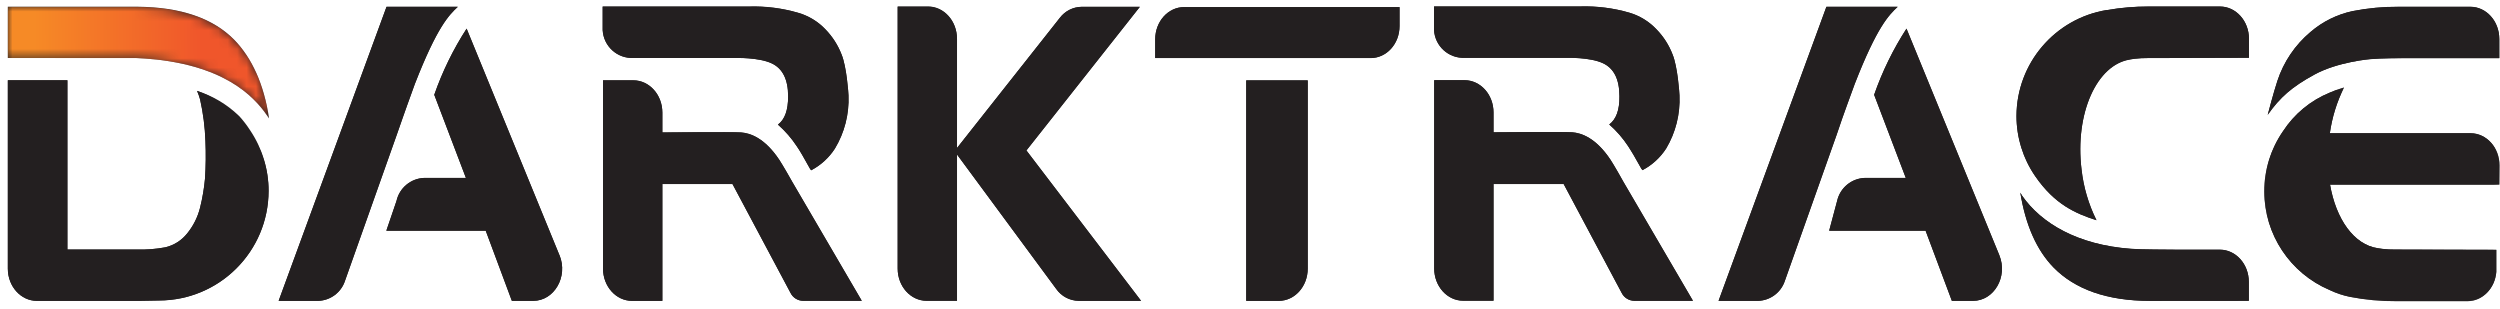 <?xml version="1.0" encoding="UTF-8"?>
<svg width="267px" height="33px" viewBox="0 0 267 33" version="1.1" xmlns="http://www.w3.org/2000/svg" xmlns:xlink="http://www.w3.org/1999/xlink">
    <title>darktrace-logo</title>
    <defs>
        <path d="M0,0 L0,5.471 L6.32,5.476 L13.712,5.476 C14.027,5.476 15.284,5.568 15.952,5.638 L15.952,5.638 C24.016,6.565 26.738,10.177 27.902,11.925 L27.902,11.925 C27.359,8.258 26.047,5.434 24.192,3.542 L24.192,3.542 C21.908,1.215 18.456,0.034 13.837,0 L13.837,0 L0,0 Z" id="path-1"></path>
        <linearGradient x1="74.19%" y1="49.893%" x2="10.204%" y2="50.177%" id="linearGradient-3">
            <stop stop-color="#F0562B" offset="0%"></stop>
            <stop stop-color="#F68A26" offset="100%"></stop>
        </linearGradient>
        <polygon id="path-4" points="0 0 25.124 0 25.124 22.821 0 22.821"></polygon>
    </defs>
    <g id="Desktop" stroke="none" stroke-width="1" fill="none" fill-rule="evenodd">
        <g id="Desktop---Homepage" transform="translate(-988, -1616)">
            <g id="Occupier-Logos" transform="translate(186, 1477)">
                <g id="darktrace-logo" transform="translate(802.836, 139.681)">
                    <g id="Group-53" fill="#231F20">
                        <path d="M101.369,3.466 L101.369,15.122 L112.359,1.212 C112.912,0.488 113.766,0.057 114.678,0.044 L120.896,0.044 L108.779,15.382 L121.031,31.443 L114.362,31.443 C113.412,31.43 112.526,30.963 111.979,30.186 L101.369,15.813 L101.369,31.438 L98.123,31.438 C96.416,31.438 95.035,29.899 95.035,27.998 L95.035,0.007 L98.281,0.007 C99.987,0.007 101.369,1.551 101.369,3.447 L101.369,3.466 Z" id="Fill-1"></path>
                        <path d="M66.646,5.506 L77.691,5.506 C77.691,5.506 80.196,5.422 81.591,6.085 C82.704,6.614 83.335,7.741 83.335,9.605 C83.335,11.084 82.983,12.076 82.245,12.623 C83.019,13.303 83.699,14.082 84.267,14.941 C84.592,15.405 85.046,16.202 85.658,17.31 C85.695,17.38 85.751,17.436 85.793,17.501 C86.826,16.961 87.702,16.162 88.334,15.182 C89.36,13.476 89.865,11.506 89.785,9.516 C89.785,9.312 89.586,6.452 89.048,5.14 C88.662,4.145 88.082,3.237 87.341,2.469 C86.539,1.618 85.522,1 84.397,0.679 C82.712,0.188 80.962,-0.039 79.208,0.007 L63.529,0.007 L63.529,2.219 C63.447,3.95 64.785,5.421 66.517,5.503 C66.553,5.504 66.591,5.505 66.627,5.506 L66.646,5.506 Z" id="Fill-3"></path>
                        <path d="M82.412,16.416 C80.845,14.042 79.273,13.527 78.308,13.462 C77.344,13.397 69.901,13.462 69.901,13.462 L69.901,11.334 C69.901,9.438 68.51,7.894 66.813,7.894 L63.567,7.894 L63.567,28.007 C63.567,29.903 64.958,31.447 66.655,31.447 L69.901,31.447 L69.901,18.97 L77.395,18.97 L83.595,30.608 C83.847,31.112 84.357,31.435 84.921,31.447 L91.2,31.447 L83.78,18.752 C83.762,18.687 82.69,16.833 82.412,16.416" id="Fill-5"></path>
                        <path d="M242.386,7.963 C243.053,5.925 244.276,4.113 245.919,2.733 C247.206,1.626 248.749,0.86 250.408,0.503 C252.038,0.184 253.696,0.029 255.356,0.039 L262.998,0.039 C264.705,0.039 266.091,1.579 266.091,3.48 L266.091,5.534 L255.644,5.534 C255.644,5.534 253.441,5.534 252.286,5.64 C252.286,5.64 248.85,5.918 246.337,7.291 C243.902,8.622 242.669,9.725 241.352,11.589 C241.352,11.57 241.982,9.173 242.386,7.963" id="Fill-7"></path>
                        <path d="M228.78,31.447 C224.208,31.447 220.772,30.218 218.486,27.886 C216.682,26.032 215.499,23.37 214.929,19.888 C214.985,19.972 215.077,20.148 215.133,20.227 C217.174,23.157 221.041,25.471 226.763,25.888 C227.612,25.967 230.895,25.976 231.577,25.981 L236.246,25.981 C237.953,25.981 239.335,27.52 239.335,29.421 L239.335,31.443 L228.78,31.447 Z" id="Fill-9"></path>
                        <path d="M41.531,13.722 L36.008,29.3 C35.603,30.548 34.458,31.407 33.147,31.447 L28.922,31.447 L40.446,0.039 L48.055,0.039 C47.128,0.911 45.866,2.135 43.469,8.274 C42.926,9.804 42.481,10.958 41.531,13.722" id="Fill-11"></path>
                        <path d="M58.915,26.579 L48.997,2.372 C47.568,4.581 46.409,6.953 45.542,9.438 L48.922,18.317 L44.471,18.317 C43.038,18.368 41.82,19.38 41.507,20.779 L40.422,23.955 L51.037,23.955 L53.819,31.447 L56.11,31.447 C58.359,31.447 59.857,28.855 58.925,26.579 L58.915,26.579 Z" id="Fill-13"></path>
                        <path d="M132.262,7.959 L132.262,31.447 L135.735,31.447 C137.442,31.447 138.828,29.903 138.828,28.007 L138.828,7.889 L132.257,7.889 L132.262,7.959 Z" id="Fill-15"></path>
                        <path d="M125.626,0.072 C123.92,0.072 122.538,1.611 122.538,3.512 L122.538,5.515 L145.543,5.515 C147.249,5.515 148.631,3.999 148.631,2.098 L148.631,0.072 L125.626,0.072 Z" id="Fill-17"></path>
                        <path d="M6.32,5.515 L13.712,5.515 C14.032,5.515 15.284,5.608 15.947,5.682 C24.016,6.609 26.738,10.217 27.902,11.965 C27.355,8.297 26.047,5.497 24.192,3.582 C21.907,1.254 18.456,0.073 13.837,0.039 L0,0.039 L0,5.51 L6.32,5.515 Z" id="Fill-19"></path>
                        <path d="M195.309,13.722 L189.786,29.3 C189.381,30.548 188.237,31.407 186.925,31.447 L182.705,31.447 L194.224,0.039 L201.834,0.039 C200.906,0.911 199.645,2.135 197.248,8.274 C196.705,9.804 196.181,11.107 195.309,13.722" id="Fill-21"></path>
                        <path d="M212.694,26.579 L202.775,2.372 C201.347,4.581 200.187,6.953 199.32,9.438 L202.701,18.317 L198.328,18.317 C196.896,18.368 195.678,19.38 195.365,20.779 L194.516,23.955 L204.815,23.955 L207.621,31.447 L209.879,31.447 C212.128,31.447 213.626,28.855 212.694,26.579 Z" id="Fill-23"></path>
                        <path d="M155.415,5.492 L166.475,5.492 C166.475,5.492 168.979,5.408 170.37,6.071 C171.488,6.6 172.119,7.722 172.119,9.591 C172.142,11.07 171.766,12.057 171.029,12.609 C171.803,13.287 172.482,14.067 173.046,14.927 C173.371,15.414 173.825,16.188 174.437,17.292 C174.474,17.361 174.53,17.422 174.572,17.487 C175.603,16.946 176.477,16.147 177.108,15.168 C178.127,13.461 178.622,11.493 178.532,9.507 C178.532,9.303 178.337,6.438 177.794,5.13 C177.412,4.134 176.832,3.225 176.088,2.46 C175.291,1.61 174.28,0.99 173.162,0.665 C171.477,0.179 169.726,-0.043 167.973,0.007 L152.318,0.007 L152.318,2.2 C152.236,3.934 153.575,5.407 155.31,5.489 C155.345,5.491 155.38,5.491 155.415,5.492" id="Fill-25"></path>
                        <path d="M171.177,16.402 C169.61,14.028 168.042,13.513 167.073,13.444 C166.104,13.374 158.671,13.444 158.671,13.444 L158.671,11.32 C158.671,9.419 157.28,7.88 155.582,7.88 L152.336,7.88 L152.336,27.988 C152.336,29.889 153.727,31.429 155.425,31.429 L158.671,31.429 L158.671,18.97 L166.164,18.97 L172.364,30.608 C172.617,31.111 173.128,31.433 173.691,31.443 L179.969,31.443 L172.55,18.752 C172.527,18.674 171.46,16.819 171.177,16.402" id="Fill-27"></path>
                        <path d="M24.744,11.751 C25.153,12.205 25.524,12.691 25.857,13.202 C27.153,15.119 27.846,17.38 27.846,19.694 C27.841,26.154 22.608,31.392 16.147,31.405 L14.023,31.447 L3.093,31.447 C1.391,31.447 0,29.903 0,28.007 L0,7.889 L6.362,7.889 L6.362,25.971 L13.731,25.971 C14.767,26 15.804,25.92 16.824,25.735 C17.738,25.516 18.554,24.999 19.142,24.265 C19.804,23.459 20.279,22.517 20.533,21.506 C20.787,20.486 20.962,19.447 21.057,18.4 C21.147,17.067 21.162,15.729 21.104,14.394 C21.052,12.901 20.861,11.415 20.533,9.957 C20.449,9.64 20.341,9.33 20.209,9.03 C21.871,9.552 23.39,10.452 24.647,11.658 L24.744,11.751 Z" id="Fill-29"></path>
                        <path d="M226.698,5.654 L227.162,5.589 C227.616,5.535 228.073,5.51 228.53,5.515 L239.353,5.483 L239.353,3.452 C239.353,1.556 237.962,0.011 236.265,0.011 L228.613,0.011 C227.142,0.008 225.672,0.134 224.222,0.387 L224.152,0.387 C218.615,1.305 214.547,6.083 214.526,11.696 C214.523,13.994 215.221,16.238 216.524,18.131 C218.616,21.168 220.86,22.123 223.063,22.833 L223.063,22.809 C222.219,21.113 221.681,19.281 221.472,17.399 C220.749,11.431 223.086,6.169 226.698,5.645" id="Fill-31"></path>
                        <path d="M266.114,16.986 C266.114,15.085 264.723,13.546 263.021,13.546 L247.988,13.546 C248.226,11.845 248.739,10.195 249.504,8.659 L249.309,8.724 C248.85,8.855 248.4,9.019 247.964,9.215 C245.926,10.05 244.19,11.486 242.989,13.332 C241.682,15.224 240.983,17.469 240.985,19.768 C240.998,24.356 243.746,28.494 247.969,30.288 C248.656,30.62 249.382,30.864 250.13,31.016 C251.758,31.337 253.414,31.492 255.073,31.48 L262.697,31.48 C264.306,31.48 265.627,30.089 265.771,28.359 L265.771,28.002 L265.771,25.995 L254.967,25.971 C254.502,25.977 254.037,25.952 253.575,25.897 L253.112,25.828 C250.561,25.457 248.646,22.717 248.011,19.031 L266.096,19.031 L266.114,16.986 Z" id="Fill-33"></path>
                        <path d="M101.374,3.475 L101.374,15.131 L112.364,1.222 C112.916,0.497 113.771,0.066 114.682,0.053 L120.901,0.053 L108.784,15.391 L121.031,31.452 L114.367,31.452 C113.416,31.439 112.528,30.972 111.979,30.195 L101.374,15.822 L101.374,31.447 L98.128,31.447 C96.421,31.447 95.035,29.908 95.035,28.007 L95.035,0.035 L98.281,0.035 C99.982,0.035 101.369,1.579 101.369,3.475 L101.374,3.475 Z" id="Fill-35"></path>
                        <path d="M66.65,5.515 L77.691,5.515 C77.691,5.515 80.196,5.432 81.591,6.095 C82.709,6.623 83.34,7.745 83.34,9.614 C83.34,11.093 82.983,12.08 82.25,12.632 C83.024,13.31 83.703,14.09 84.267,14.95 C84.592,15.414 85.046,16.212 85.658,17.315 C85.698,17.384 85.743,17.449 85.793,17.51 C86.824,16.969 87.698,16.17 88.329,15.192 C89.359,13.487 89.864,11.516 89.781,9.526 C89.781,9.322 89.586,6.456 89.043,5.149 C88.66,4.152 88.08,3.244 87.337,2.478 C86.536,1.628 85.52,1.01 84.397,0.688 C82.712,0.203 80.961,-0.02 79.208,0.03 L63.529,0.03 L63.529,2.223 C63.447,3.957 64.787,5.43 66.521,5.512 C66.557,5.514 66.592,5.515 66.627,5.515 L66.65,5.515 Z" id="Fill-37"></path>
                        <path d="M82.412,16.425 C80.845,14.051 79.277,13.536 78.308,13.467 C77.339,13.397 69.906,13.467 69.906,13.467 L69.906,11.343 C69.906,9.447 68.514,7.903 66.813,7.903 L63.567,7.903 L63.567,28.012 C63.567,29.912 64.958,31.452 66.66,31.452 L69.906,31.452 L69.906,18.98 L77.395,18.98 L83.599,30.608 C83.851,31.11 84.359,31.431 84.921,31.443 L91.204,31.443 L83.785,18.752 C83.762,18.697 82.695,16.842 82.412,16.425" id="Fill-39"></path>
                        <path d="M242.386,7.972 C243.053,5.932 244.279,4.12 245.924,2.742 C247.209,1.635 248.75,0.868 250.408,0.512 C252.036,0.191 253.692,0.036 255.351,0.049 L262.998,0.049 C264.705,0.049 266.087,1.588 266.087,3.489 L266.087,5.524 L255.648,5.524 C255.648,5.524 253.446,5.524 252.291,5.631 C252.291,5.631 248.855,5.909 246.341,7.282 C243.907,8.612 242.669,9.716 241.356,11.58 C241.356,11.598 241.987,9.183 242.386,7.972" id="Fill-41"></path>
                        <path d="M228.785,31.456 C224.213,31.456 220.777,30.228 218.49,27.896 C216.682,26.041 215.504,23.38 214.934,19.898 C214.985,19.981 215.082,20.157 215.133,20.236 C217.174,23.162 221.046,25.48 226.763,25.897 C227.616,25.976 230.9,25.981 231.581,25.99 L236.251,25.99 C237.953,25.99 239.339,27.529 239.339,29.43 L239.339,31.447 L228.785,31.456 Z" id="Fill-43"></path>
                        <path d="M41.535,13.731 L36.012,29.31 C35.603,30.556 34.458,31.412 33.147,31.452 L28.922,31.452 L40.446,0.049 L48.06,0.049 C47.132,0.916 45.866,2.144 43.474,8.283 C42.926,9.813 42.486,10.968 41.535,13.731" id="Fill-45"></path>
                        <path d="M58.92,26.588 L49.001,2.381 C47.573,4.591 46.413,6.963 45.546,9.447 L48.927,18.326 L44.475,18.326 C43.043,18.378 41.825,19.389 41.512,20.788 L40.427,23.964 L51.042,23.964 L53.847,31.452 L56.11,31.452 C58.359,31.452 59.857,28.865 58.92,26.588" id="Fill-47"></path>
                        <path d="M132.262,7.968 L132.262,31.452 L135.74,31.452 C137.446,31.452 138.828,29.912 138.828,28.012 L138.828,7.917 L132.262,7.917 L132.262,7.968 Z" id="Fill-49"></path>
                        <path d="M125.631,0.081 C123.924,0.081 122.542,1.62 122.542,3.521 L122.542,5.524 L145.547,5.524 C147.249,5.524 148.636,4.008 148.636,2.107 L148.636,0.081 L125.631,0.081 Z" id="Fill-51"></path>
                    </g>
                    <g id="Group-56" transform="translate(0, 0.049)">
                        <mask id="mask-2" fill="white">
                            <use xlink:href="#path-1"></use>
                        </mask>
                        <g id="Clip-55"></g>
                        <path d="M0,0 L0,5.471 L6.32,5.476 L13.712,5.476 C14.027,5.476 15.284,5.568 15.952,5.638 L15.952,5.638 C24.016,6.565 26.738,10.177 27.902,11.925 L27.902,11.925 C27.359,8.258 26.047,5.434 24.192,3.542 L24.192,3.542 C21.908,1.215 18.456,0.034 13.837,0 L13.837,0 L0,0 Z" id="Fill-54" fill="url(#linearGradient-3)" mask="url(#mask-2)"></path>
                    </g>
                    <g id="Group-72" transform="translate(0, 0.001)">
                        <path d="M195.314,13.73 L189.791,29.309 C189.381,30.554 188.236,31.411 186.925,31.451 L182.705,31.451 L194.224,0.048 L201.838,0.048 C200.911,0.915 199.645,2.143 197.252,8.282 C196.705,9.812 196.186,11.133 195.314,13.73" id="Fill-57" fill="#231F20"></path>
                        <path d="M212.699,26.587 L202.78,2.38 C201.351,4.589 200.192,6.962 199.325,9.446 L202.705,18.325 L198.333,18.325 C196.9,18.377 195.682,19.388 195.369,20.787 L194.521,23.963 L204.82,23.963 L207.626,31.451 L209.884,31.451 C212.133,31.451 213.631,28.864 212.694,26.587 L212.699,26.587 Z" id="Fill-59" fill="#231F20"></path>
                        <path d="M155.42,5.5 L166.475,5.5 C166.475,5.5 168.979,5.417 170.375,6.08 C171.493,6.608 172.119,7.73 172.119,9.599 C172.142,11.078 171.766,12.065 171.033,12.617 C171.806,13.296 172.485,14.076 173.051,14.935 C173.375,15.399 173.83,16.197 174.442,17.3 C174.484,17.37 174.535,17.43 174.581,17.495 C175.612,16.954 176.486,16.155 177.117,15.177 C178.129,13.467 178.62,11.5 178.532,9.515 C178.532,9.311 178.337,6.446 177.794,5.138 C177.412,4.142 176.832,3.233 176.088,2.468 C175.29,1.619 174.28,1 173.162,0.673 C171.479,0.185 169.73,-0.04 167.978,0.006 L152.318,0.006 L152.318,2.208 C152.236,3.942 153.575,5.415 155.31,5.497 C155.345,5.499 155.38,5.5 155.415,5.5 L155.42,5.5 Z" id="Fill-61" fill="#231F20"></path>
                        <path d="M171.182,16.405 C169.614,14.036 168.047,13.521 167.078,13.452 C166.109,13.382 158.671,13.452 158.671,13.452 L158.671,11.328 C158.671,9.427 157.28,7.888 155.582,7.888 L152.336,7.888 L152.336,27.997 C152.336,29.897 153.727,31.437 155.425,31.437 L158.671,31.437 L158.671,18.978 L166.164,18.978 L172.364,30.607 C172.617,31.109 173.128,31.431 173.691,31.441 L179.974,31.441 L172.554,18.751 C172.531,18.682 171.46,16.827 171.182,16.405" id="Fill-63" fill="#231F20"></path>
                        <path d="M24.661,11.899 C25.11,12.386 25.524,12.905 25.899,13.452 C27.185,15.291 27.867,17.485 27.851,19.73 C27.831,26.179 22.602,31.401 16.151,31.414 L14.023,31.451 L3.098,31.451 C1.391,31.451 0,29.911 0,28.01 L0,7.888 L6.362,7.888 L6.362,25.97 L13.731,25.97 C14.768,26 15.804,25.92 16.824,25.729 C17.739,25.514 18.555,24.998 19.142,24.264 C19.807,23.452 20.282,22.501 20.533,21.482 C20.789,20.462 20.965,19.423 21.062,18.376 C21.148,17.042 21.162,15.705 21.104,14.37 C21.052,12.875 20.862,11.388 20.538,9.928 C20.45,9.62 20.341,9.318 20.214,9.024 C21.859,9.603 23.348,10.555 24.563,11.806 L24.661,11.899 Z" id="Fill-65" fill="#231F20"></path>
                        <path d="M226.698,5.662 L227.162,5.593 C227.616,5.542 228.073,5.519 228.53,5.523 L239.353,5.491 L239.353,3.46 C239.353,1.564 237.962,0.02 236.26,0.02 L228.613,0.02 C227.14,0.016 225.669,0.142 224.217,0.395 L224.152,0.395 C218.613,1.311 214.543,6.09 214.521,11.704 C214.521,14.003 215.219,16.247 216.524,18.139 C218.611,21.176 220.86,22.131 223.058,22.841 C222.218,21.143 221.681,19.312 221.472,17.43 C220.749,11.463 223.086,6.2 226.694,5.676" id="Fill-67" fill="#231F20"></path>
                        <g id="Group-71" transform="translate(240.99, 8.667)">
                            <mask id="mask-5" fill="white">
                                <use xlink:href="#path-4"></use>
                            </mask>
                            <g id="Clip-70"></g>
                            <path d="M25.124,8.327 C25.124,6.426 23.733,4.887 22.036,4.887 L7.002,4.887 C7.242,3.188 7.752,1.538 8.514,0 L8.314,0.065 C7.856,0.196 7.409,0.36 6.974,0.556 C4.937,1.392 3.201,2.828 1.999,4.674 C0.694,6.566 -0.003,8.811 0,11.109 C0.011,15.696 2.757,19.835 6.979,21.629 C7.667,21.96 8.392,22.204 9.14,22.357 C10.77,22.676 12.427,22.831 14.088,22.821 L21.707,22.821 C23.316,22.821 24.637,21.43 24.781,19.701 C24.788,19.582 24.788,19.462 24.781,19.344 L24.781,17.336 L13.976,17.303 C13.512,17.307 13.047,17.283 12.585,17.229 L12.122,17.16 C9.571,16.789 7.656,14.049 7.021,10.363 L25.106,10.363 L25.124,8.327 Z" id="Fill-69" fill="#231F20" mask="url(#mask-5)"></path>
                        </g>
                    </g>
                </g>
            </g>
        </g>
    </g>
</svg>